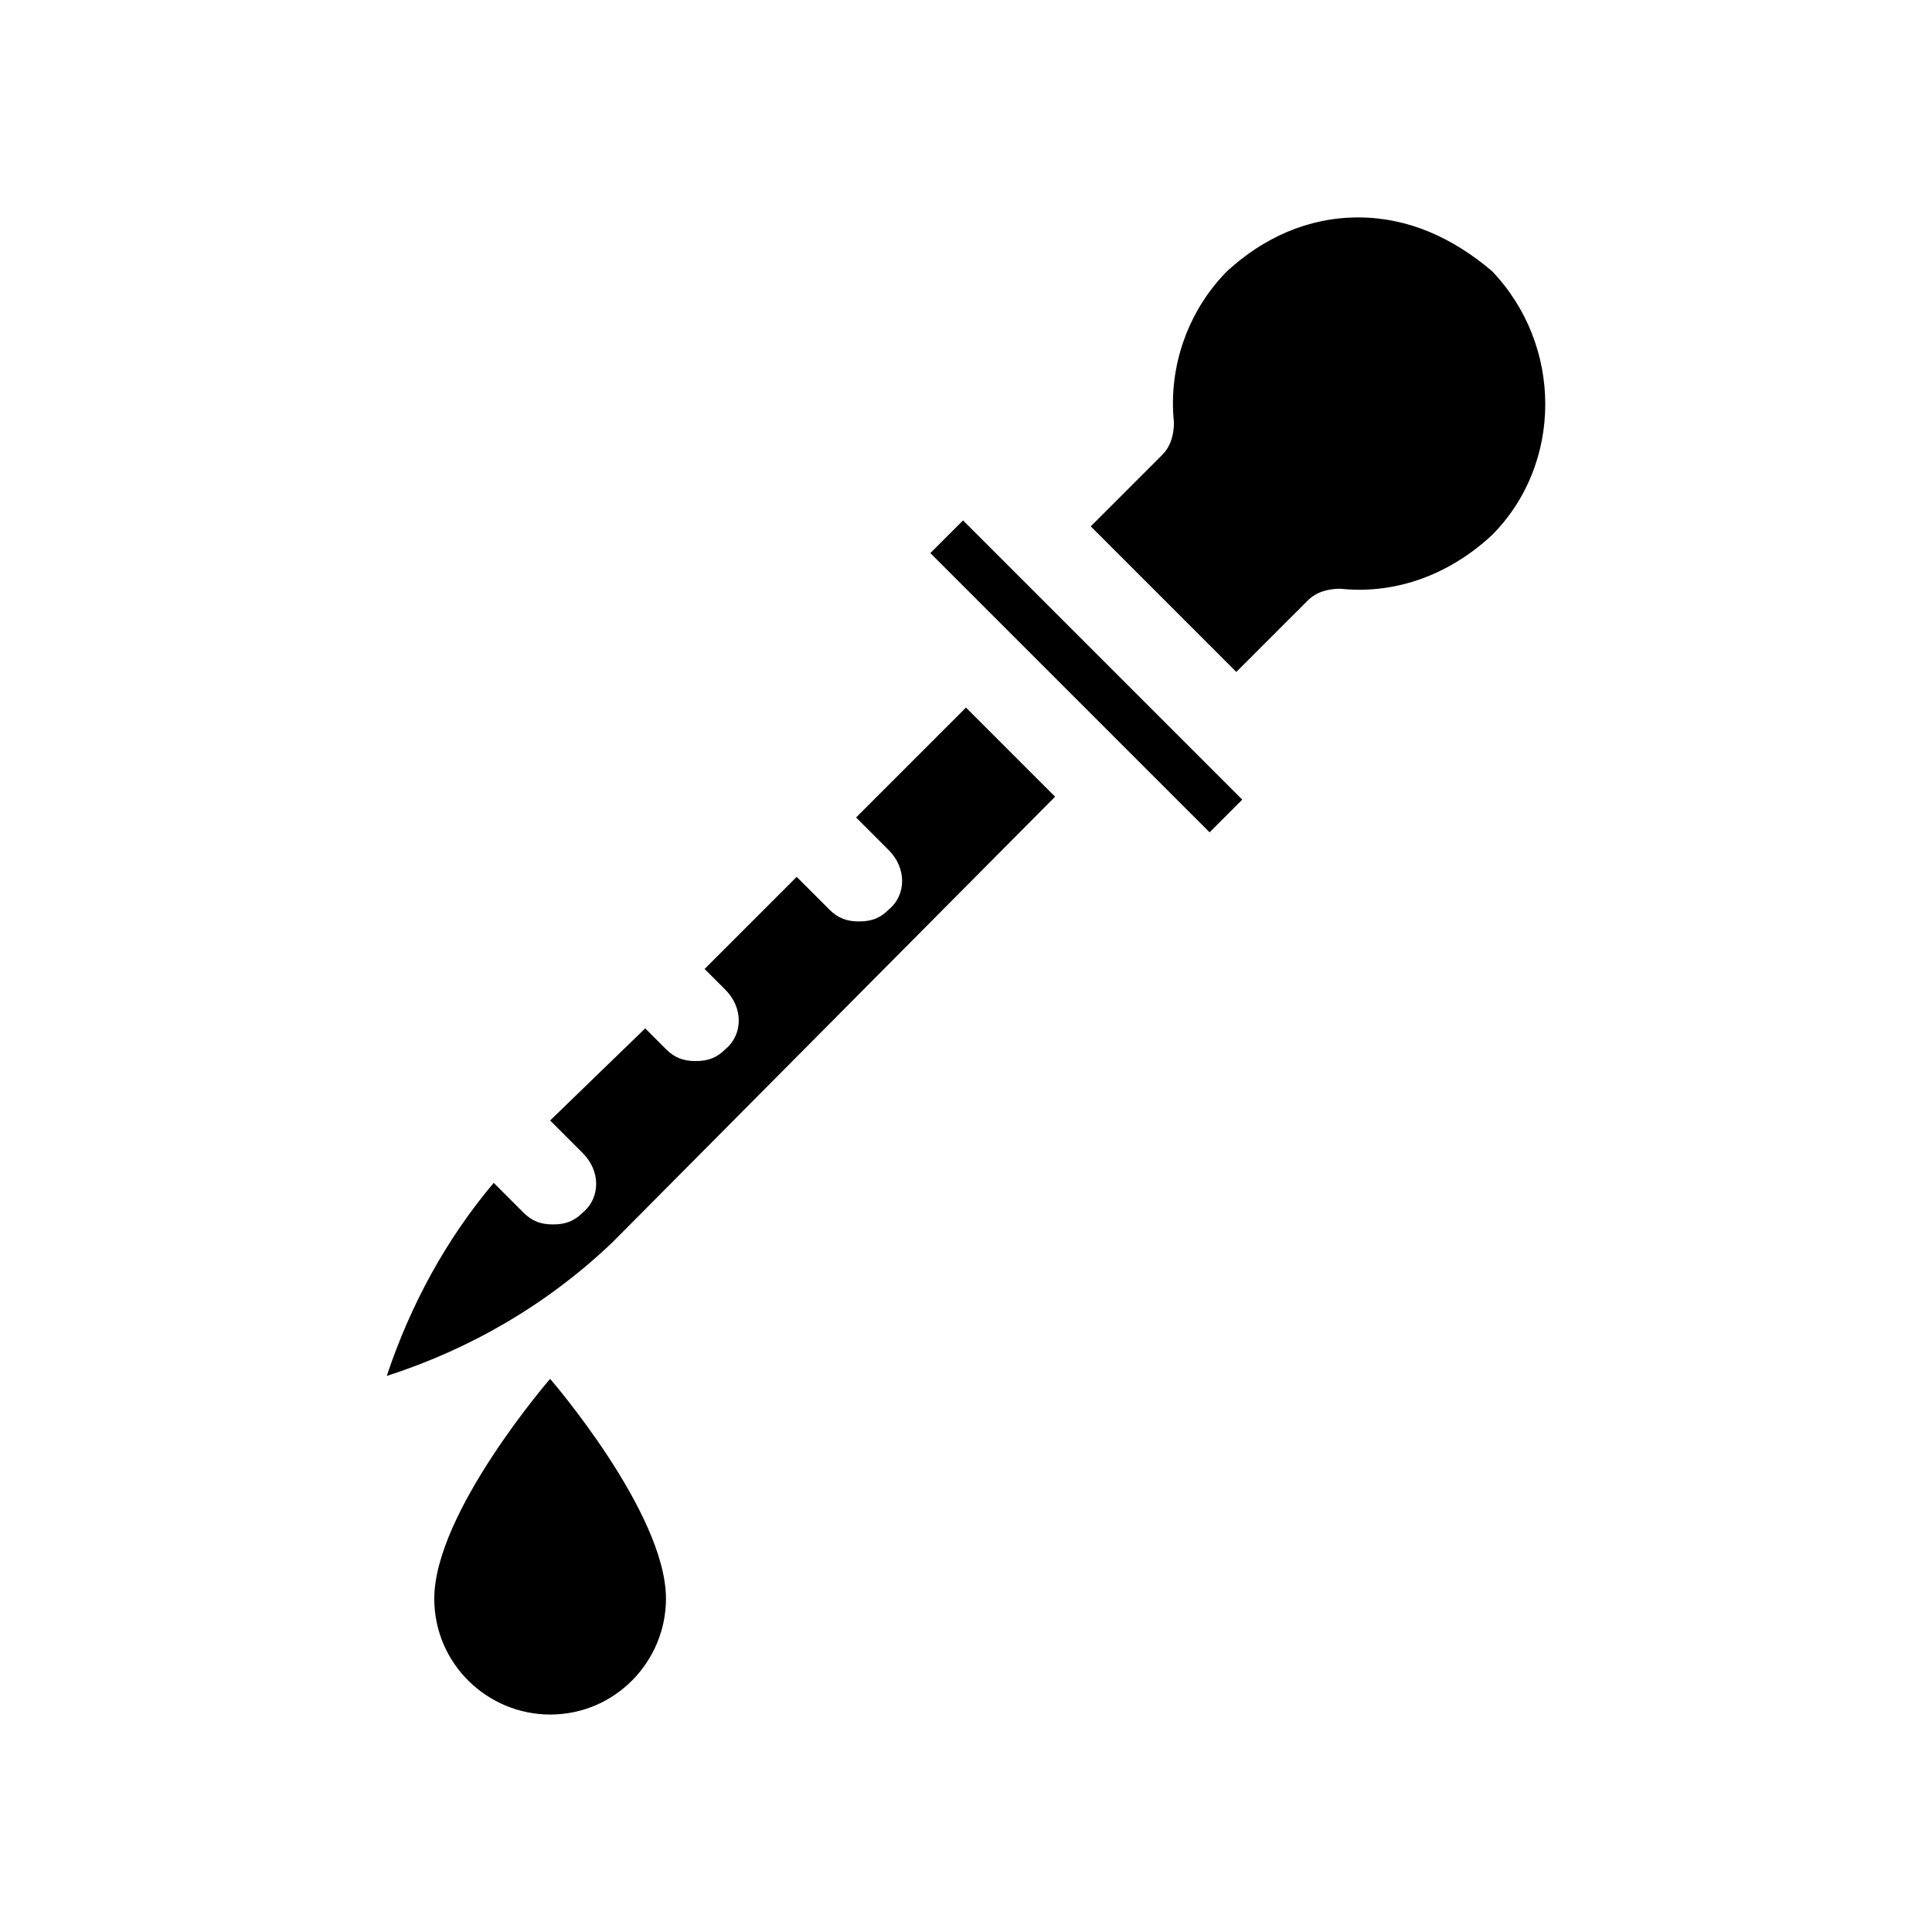 <?xml version="1.0" encoding="UTF-8"?>
<!-- Uploaded to: ICON Repo, www.svgrepo.com, Generator: ICON Repo Mixer Tools -->
<svg fill="#000000" width="800px" height="800px" version="1.1" viewBox="144 144 512 512" xmlns="http://www.w3.org/2000/svg">
 <g>
  <path d="m259.09 567.67c0 17.32 14.168 30.699 30.699 30.699 17.32 0 30.699-14.168 30.699-30.699 0-22.828-30.699-58.254-30.699-58.254s-30.699 35.426-30.699 58.254z"/>
  <path d="m370.87 360.64 8.66 8.66c4.723 4.723 4.723 11.809 0 15.742-2.363 2.363-4.723 3.148-7.871 3.148-3.148 0-5.512-0.789-7.871-3.148l-8.66-8.656-24.402 24.402 5.512 5.512c4.723 4.723 4.723 11.809 0 15.742-2.363 2.363-4.723 3.148-7.871 3.148-3.148 0-5.512-0.789-7.871-3.148l-5.512-5.512-25.195 24.406 8.66 8.66c4.723 4.723 4.723 11.809 0 15.742-2.363 2.363-4.723 3.148-7.871 3.148s-5.512-0.789-7.871-3.148l-7.871-7.871c-12.594 14.957-22.043 32.273-28.34 51.168 22.043-7.086 42.508-18.895 59.828-35.426l117.29-118.08-23.617-23.617z"/>
  <path d="m503.91 201.62c-13.383 0-25.191 5.512-34.637 14.168-10.234 10.234-15.742 25.191-14.168 40.148 0 3.148-0.789 6.297-3.148 8.66l-18.895 18.895 38.574 38.574 18.895-18.895c2.363-2.363 5.512-3.148 8.66-3.148 14.957 1.574 29.125-3.938 40.148-14.168 18.895-18.895 18.895-50.383 0-70.062-10.238-8.664-22.047-14.172-35.43-14.172z"/>
  <path d="m409.45 292.15-10.234-10.234-8.66 8.66 74 73.996 8.656-8.66-10.23-10.234z"/>
 </g>
</svg>
